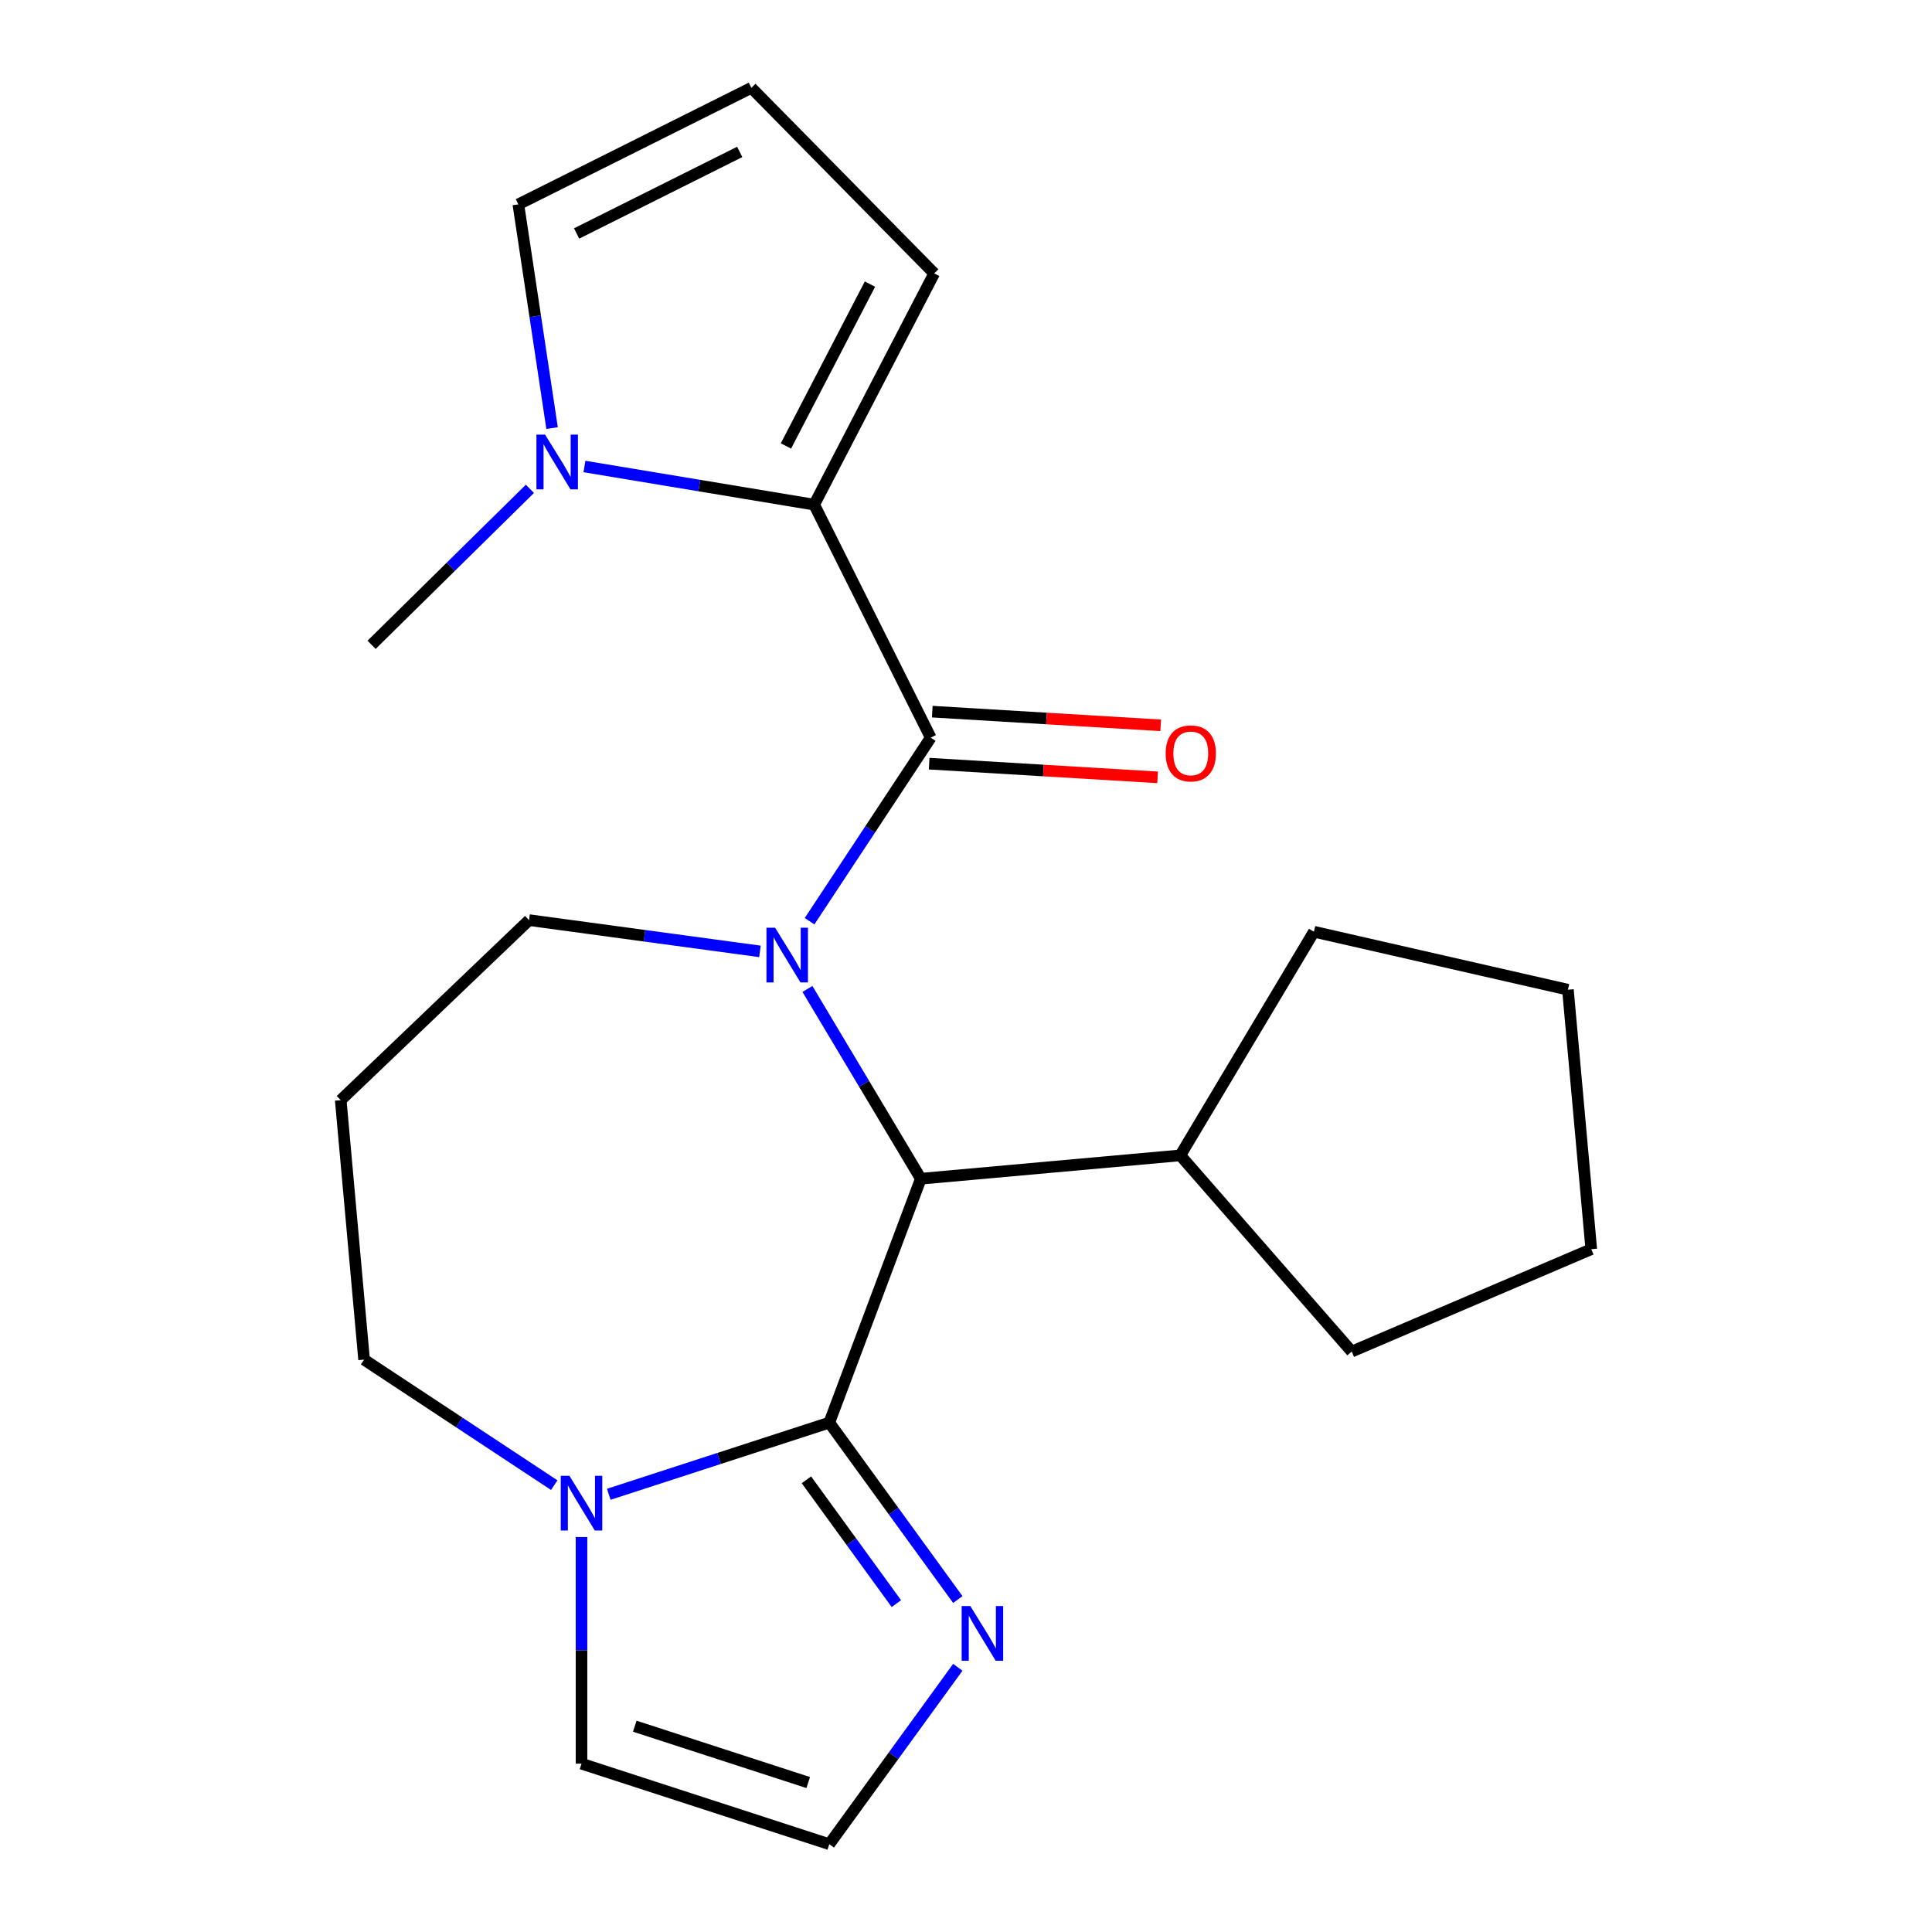 <?xml version='1.0' encoding='iso-8859-1'?>
<svg version='1.1' baseProfile='full'
              xmlns='http://www.w3.org/2000/svg'
                      xmlns:rdkit='http://www.rdkit.org/xml'
                      xmlns:xlink='http://www.w3.org/1999/xlink'
                  xml:space='preserve'
width='1000px' height='1000px' viewBox='0 0 1000 1000'>
<!-- END OF HEADER -->
<rect style='opacity:1.0;fill:#FFFFFF;stroke:none' width='1000' height='1000' x='0' y='0'> </rect>
<path class='bond-0' d='M 419.027,476.818 L 450.384,429.314' style='fill:none;fill-rule:evenodd;stroke:#0000FF;stroke-width:6px;stroke-linecap:butt;stroke-linejoin:miter;stroke-opacity:1' />
<path class='bond-0' d='M 450.384,429.314 L 481.742,381.81' style='fill:none;fill-rule:evenodd;stroke:#000000;stroke-width:6px;stroke-linecap:butt;stroke-linejoin:miter;stroke-opacity:1' />
<path class='bond-3' d='M 417.929,511.881 L 447.273,560.995' style='fill:none;fill-rule:evenodd;stroke:#0000FF;stroke-width:6px;stroke-linecap:butt;stroke-linejoin:miter;stroke-opacity:1' />
<path class='bond-3' d='M 447.273,560.995 L 476.618,610.109' style='fill:none;fill-rule:evenodd;stroke:#000000;stroke-width:6px;stroke-linecap:butt;stroke-linejoin:miter;stroke-opacity:1' />
<path class='bond-14' d='M 393.343,492.438 L 333.586,484.343' style='fill:none;fill-rule:evenodd;stroke:#0000FF;stroke-width:6px;stroke-linecap:butt;stroke-linejoin:miter;stroke-opacity:1' />
<path class='bond-14' d='M 333.586,484.343 L 273.828,476.249' style='fill:none;fill-rule:evenodd;stroke:#000000;stroke-width:6px;stroke-linecap:butt;stroke-linejoin:miter;stroke-opacity:1' />
<path class='bond-2' d='M 481.742,381.81 L 421.423,261.205' style='fill:none;fill-rule:evenodd;stroke:#000000;stroke-width:6px;stroke-linecap:butt;stroke-linejoin:miter;stroke-opacity:1' />
<path class='bond-9' d='M 480.935,395.27 L 540.053,398.812' style='fill:none;fill-rule:evenodd;stroke:#000000;stroke-width:6px;stroke-linecap:butt;stroke-linejoin:miter;stroke-opacity:1' />
<path class='bond-9' d='M 540.053,398.812 L 599.17,402.354' style='fill:none;fill-rule:evenodd;stroke:#FF0000;stroke-width:6px;stroke-linecap:butt;stroke-linejoin:miter;stroke-opacity:1' />
<path class='bond-9' d='M 482.548,368.349 L 541.665,371.891' style='fill:none;fill-rule:evenodd;stroke:#000000;stroke-width:6px;stroke-linecap:butt;stroke-linejoin:miter;stroke-opacity:1' />
<path class='bond-9' d='M 541.665,371.891 L 600.783,375.433' style='fill:none;fill-rule:evenodd;stroke:#FF0000;stroke-width:6px;stroke-linecap:butt;stroke-linejoin:miter;stroke-opacity:1' />
<path class='bond-1' d='M 429.236,736.358 L 476.618,610.109' style='fill:none;fill-rule:evenodd;stroke:#000000;stroke-width:6px;stroke-linecap:butt;stroke-linejoin:miter;stroke-opacity:1' />
<path class='bond-4' d='M 429.236,736.358 L 372.168,754.9' style='fill:none;fill-rule:evenodd;stroke:#000000;stroke-width:6px;stroke-linecap:butt;stroke-linejoin:miter;stroke-opacity:1' />
<path class='bond-4' d='M 372.168,754.9 L 315.099,773.443' style='fill:none;fill-rule:evenodd;stroke:#0000FF;stroke-width:6px;stroke-linecap:butt;stroke-linejoin:miter;stroke-opacity:1' />
<path class='bond-6' d='M 429.236,736.358 L 462.498,782.139' style='fill:none;fill-rule:evenodd;stroke:#000000;stroke-width:6px;stroke-linecap:butt;stroke-linejoin:miter;stroke-opacity:1' />
<path class='bond-6' d='M 462.498,782.139 L 495.76,827.92' style='fill:none;fill-rule:evenodd;stroke:#0000FF;stroke-width:6px;stroke-linecap:butt;stroke-linejoin:miter;stroke-opacity:1' />
<path class='bond-6' d='M 417.396,765.945 L 440.679,797.991' style='fill:none;fill-rule:evenodd;stroke:#000000;stroke-width:6px;stroke-linecap:butt;stroke-linejoin:miter;stroke-opacity:1' />
<path class='bond-6' d='M 440.679,797.991 L 463.962,830.038' style='fill:none;fill-rule:evenodd;stroke:#0000FF;stroke-width:6px;stroke-linecap:butt;stroke-linejoin:miter;stroke-opacity:1' />
<path class='bond-5' d='M 421.423,261.205 L 361.965,251.332' style='fill:none;fill-rule:evenodd;stroke:#000000;stroke-width:6px;stroke-linecap:butt;stroke-linejoin:miter;stroke-opacity:1' />
<path class='bond-5' d='M 361.965,251.332 L 302.508,241.458' style='fill:none;fill-rule:evenodd;stroke:#0000FF;stroke-width:6px;stroke-linecap:butt;stroke-linejoin:miter;stroke-opacity:1' />
<path class='bond-8' d='M 421.423,261.205 L 483.539,141.517' style='fill:none;fill-rule:evenodd;stroke:#000000;stroke-width:6px;stroke-linecap:butt;stroke-linejoin:miter;stroke-opacity:1' />
<path class='bond-8' d='M 406.802,230.829 L 450.284,147.047' style='fill:none;fill-rule:evenodd;stroke:#000000;stroke-width:6px;stroke-linecap:butt;stroke-linejoin:miter;stroke-opacity:1' />
<path class='bond-13' d='M 476.618,610.109 L 610.922,598.021' style='fill:none;fill-rule:evenodd;stroke:#000000;stroke-width:6px;stroke-linecap:butt;stroke-linejoin:miter;stroke-opacity:1' />
<path class='bond-10' d='M 300.988,795.559 L 300.988,854.217' style='fill:none;fill-rule:evenodd;stroke:#0000FF;stroke-width:6px;stroke-linecap:butt;stroke-linejoin:miter;stroke-opacity:1' />
<path class='bond-10' d='M 300.988,854.217 L 300.988,912.875' style='fill:none;fill-rule:evenodd;stroke:#000000;stroke-width:6px;stroke-linecap:butt;stroke-linejoin:miter;stroke-opacity:1' />
<path class='bond-22' d='M 286.877,768.713 L 237.663,736.227' style='fill:none;fill-rule:evenodd;stroke:#0000FF;stroke-width:6px;stroke-linecap:butt;stroke-linejoin:miter;stroke-opacity:1' />
<path class='bond-22' d='M 237.663,736.227 L 188.448,703.741' style='fill:none;fill-rule:evenodd;stroke:#000000;stroke-width:6px;stroke-linecap:butt;stroke-linejoin:miter;stroke-opacity:1' />
<path class='bond-11' d='M 285.755,221.584 L 277.027,163.679' style='fill:none;fill-rule:evenodd;stroke:#0000FF;stroke-width:6px;stroke-linecap:butt;stroke-linejoin:miter;stroke-opacity:1' />
<path class='bond-11' d='M 277.027,163.679 L 268.299,105.774' style='fill:none;fill-rule:evenodd;stroke:#000000;stroke-width:6px;stroke-linecap:butt;stroke-linejoin:miter;stroke-opacity:1' />
<path class='bond-17' d='M 274.286,253.016 L 233.31,293.383' style='fill:none;fill-rule:evenodd;stroke:#0000FF;stroke-width:6px;stroke-linecap:butt;stroke-linejoin:miter;stroke-opacity:1' />
<path class='bond-17' d='M 233.31,293.383 L 192.335,333.75' style='fill:none;fill-rule:evenodd;stroke:#000000;stroke-width:6px;stroke-linecap:butt;stroke-linejoin:miter;stroke-opacity:1' />
<path class='bond-7' d='M 495.76,862.983 L 462.498,908.764' style='fill:none;fill-rule:evenodd;stroke:#0000FF;stroke-width:6px;stroke-linecap:butt;stroke-linejoin:miter;stroke-opacity:1' />
<path class='bond-7' d='M 462.498,908.764 L 429.236,954.545' style='fill:none;fill-rule:evenodd;stroke:#000000;stroke-width:6px;stroke-linecap:butt;stroke-linejoin:miter;stroke-opacity:1' />
<path class='bond-24' d='M 429.236,954.545 L 300.988,912.875' style='fill:none;fill-rule:evenodd;stroke:#000000;stroke-width:6px;stroke-linecap:butt;stroke-linejoin:miter;stroke-opacity:1' />
<path class='bond-24' d='M 418.333,922.645 L 328.559,893.476' style='fill:none;fill-rule:evenodd;stroke:#000000;stroke-width:6px;stroke-linecap:butt;stroke-linejoin:miter;stroke-opacity:1' />
<path class='bond-12' d='M 483.539,141.517 L 388.903,45.455' style='fill:none;fill-rule:evenodd;stroke:#000000;stroke-width:6px;stroke-linecap:butt;stroke-linejoin:miter;stroke-opacity:1' />
<path class='bond-25' d='M 268.299,105.774 L 388.903,45.455' style='fill:none;fill-rule:evenodd;stroke:#000000;stroke-width:6px;stroke-linecap:butt;stroke-linejoin:miter;stroke-opacity:1' />
<path class='bond-25' d='M 298.453,120.847 L 382.877,78.623' style='fill:none;fill-rule:evenodd;stroke:#000000;stroke-width:6px;stroke-linecap:butt;stroke-linejoin:miter;stroke-opacity:1' />
<path class='bond-18' d='M 610.922,598.021 L 680.085,482.262' style='fill:none;fill-rule:evenodd;stroke:#000000;stroke-width:6px;stroke-linecap:butt;stroke-linejoin:miter;stroke-opacity:1' />
<path class='bond-19' d='M 610.922,598.021 L 699.643,699.571' style='fill:none;fill-rule:evenodd;stroke:#000000;stroke-width:6px;stroke-linecap:butt;stroke-linejoin:miter;stroke-opacity:1' />
<path class='bond-15' d='M 273.828,476.249 L 176.361,569.437' style='fill:none;fill-rule:evenodd;stroke:#000000;stroke-width:6px;stroke-linecap:butt;stroke-linejoin:miter;stroke-opacity:1' />
<path class='bond-16' d='M 176.361,569.437 L 188.448,703.741' style='fill:none;fill-rule:evenodd;stroke:#000000;stroke-width:6px;stroke-linecap:butt;stroke-linejoin:miter;stroke-opacity:1' />
<path class='bond-21' d='M 680.085,482.262 L 811.552,512.268' style='fill:none;fill-rule:evenodd;stroke:#000000;stroke-width:6px;stroke-linecap:butt;stroke-linejoin:miter;stroke-opacity:1' />
<path class='bond-20' d='M 699.643,699.571 L 823.639,646.573' style='fill:none;fill-rule:evenodd;stroke:#000000;stroke-width:6px;stroke-linecap:butt;stroke-linejoin:miter;stroke-opacity:1' />
<path class='bond-23' d='M 823.639,646.573 L 811.552,512.268' style='fill:none;fill-rule:evenodd;stroke:#000000;stroke-width:6px;stroke-linecap:butt;stroke-linejoin:miter;stroke-opacity:1' />
<path  class='atom-0' d='M 401.195 480.19
L 410.475 495.19
Q 411.395 496.67, 412.875 499.35
Q 414.355 502.03, 414.435 502.19
L 414.435 480.19
L 418.195 480.19
L 418.195 508.51
L 414.315 508.51
L 404.355 492.11
Q 403.195 490.19, 401.955 487.99
Q 400.755 485.79, 400.395 485.11
L 400.395 508.51
L 396.715 508.51
L 396.715 480.19
L 401.195 480.19
' fill='#0000FF'/>
<path  class='atom-5' d='M 294.728 763.868
L 304.008 778.868
Q 304.928 780.348, 306.408 783.028
Q 307.888 785.708, 307.968 785.868
L 307.968 763.868
L 311.728 763.868
L 311.728 792.188
L 307.848 792.188
L 297.888 775.788
Q 296.728 773.868, 295.488 771.668
Q 294.288 769.468, 293.928 768.788
L 293.928 792.188
L 290.248 792.188
L 290.248 763.868
L 294.728 763.868
' fill='#0000FF'/>
<path  class='atom-6' d='M 282.137 224.955
L 291.417 239.955
Q 292.337 241.435, 293.817 244.115
Q 295.297 246.795, 295.377 246.955
L 295.377 224.955
L 299.137 224.955
L 299.137 253.275
L 295.257 253.275
L 285.297 236.875
Q 284.137 234.955, 282.897 232.755
Q 281.697 230.555, 281.337 229.875
L 281.337 253.275
L 277.657 253.275
L 277.657 224.955
L 282.137 224.955
' fill='#0000FF'/>
<path  class='atom-7' d='M 502.237 831.292
L 511.517 846.292
Q 512.437 847.772, 513.917 850.452
Q 515.397 853.132, 515.477 853.292
L 515.477 831.292
L 519.237 831.292
L 519.237 859.612
L 515.357 859.612
L 505.397 843.212
Q 504.237 841.292, 502.997 839.092
Q 501.797 836.892, 501.437 836.212
L 501.437 859.612
L 497.757 859.612
L 497.757 831.292
L 502.237 831.292
' fill='#0000FF'/>
<path  class='atom-10' d='M 603.348 389.954
Q 603.348 383.154, 606.708 379.354
Q 610.068 375.554, 616.348 375.554
Q 622.628 375.554, 625.988 379.354
Q 629.348 383.154, 629.348 389.954
Q 629.348 396.834, 625.948 400.754
Q 622.548 404.634, 616.348 404.634
Q 610.108 404.634, 606.708 400.754
Q 603.348 396.874, 603.348 389.954
M 616.348 401.434
Q 620.668 401.434, 622.988 398.554
Q 625.348 395.634, 625.348 389.954
Q 625.348 384.394, 622.988 381.594
Q 620.668 378.754, 616.348 378.754
Q 612.028 378.754, 609.668 381.554
Q 607.348 384.354, 607.348 389.954
Q 607.348 395.674, 609.668 398.554
Q 612.028 401.434, 616.348 401.434
' fill='#FF0000'/>
</svg>
